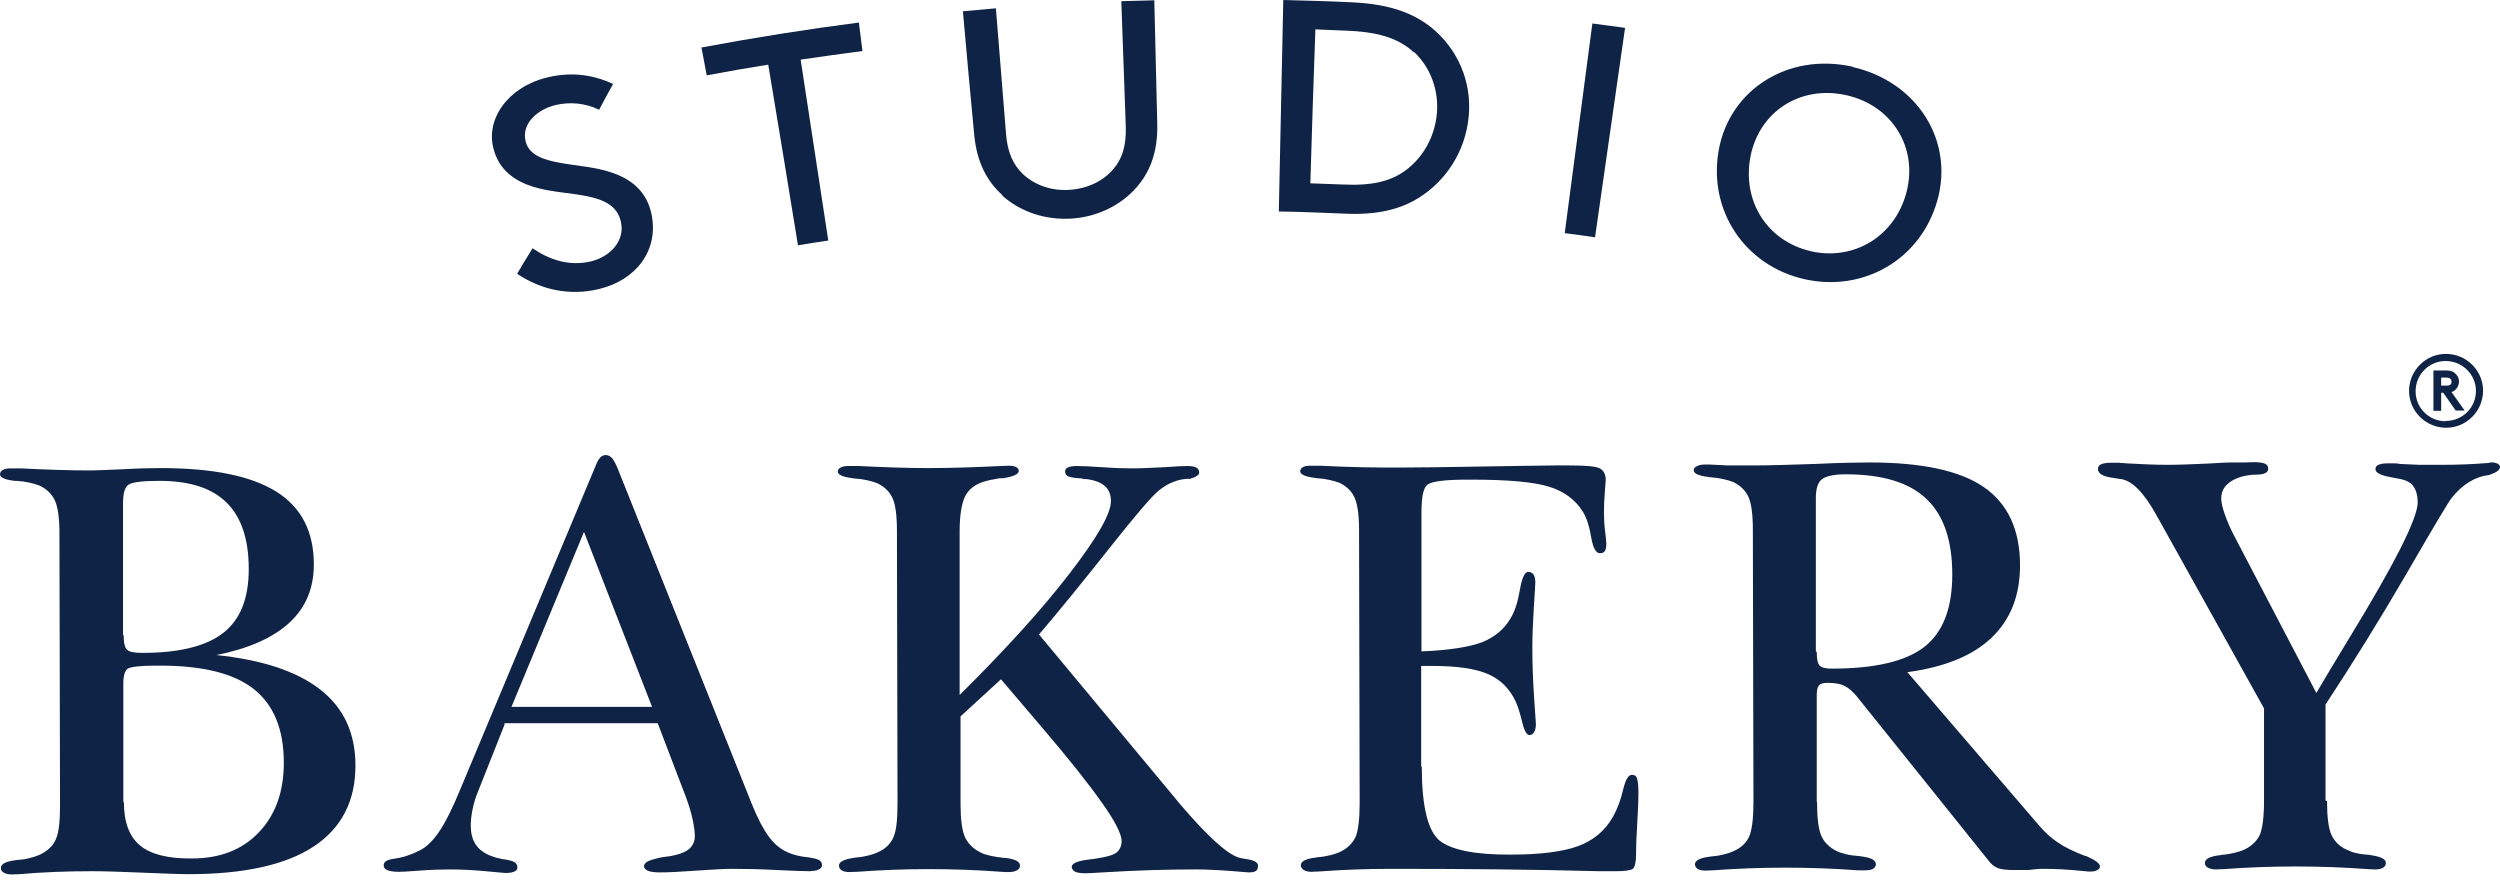 <svg xmlns="http://www.w3.org/2000/svg" fill="none" viewBox="0 0 112 40" height="40" width="112">
<path fill="#0F2346" d="M9.653 29.342C11.743 29.555 13.301 30.073 14.353 30.897C15.405 31.721 15.924 32.851 15.924 34.299C15.924 35.894 15.298 37.103 14.047 37.927C12.795 38.751 10.918 39.163 8.441 39.163C8.055 39.163 7.389 39.136 6.431 39.097C5.472 39.057 4.7 39.03 4.114 39.03C3.009 39.03 1.931 39.07 0.865 39.163C0.692 39.163 0.599 39.176 0.559 39.176C0.386 39.176 0.266 39.15 0.173 39.097C0.08 39.043 0.04 38.977 0.04 38.884C0.04 38.711 0.253 38.592 0.692 38.538C0.732 38.538 0.759 38.525 0.772 38.525C0.999 38.512 1.185 38.485 1.358 38.432C1.531 38.392 1.664 38.339 1.797 38.286C2.144 38.113 2.383 37.887 2.503 37.595C2.636 37.303 2.689 36.798 2.689 36.093L2.663 23.894C2.663 23.216 2.596 22.724 2.463 22.432C2.33 22.14 2.104 21.914 1.771 21.754C1.638 21.701 1.491 21.661 1.318 21.621C1.145 21.581 0.959 21.555 0.732 21.542C0.719 21.542 0.692 21.542 0.652 21.542C0.213 21.488 0 21.395 0 21.249C0 21.17 0.04 21.103 0.133 21.05C0.226 20.997 0.346 20.983 0.519 20.983C0.559 20.983 0.692 20.983 0.919 20.983C1.997 21.037 3.049 21.076 4.074 21.076C4.327 21.076 4.806 21.05 5.499 21.023C6.191 20.983 6.75 20.97 7.19 20.97C9.52 20.97 11.237 21.316 12.369 22.02C13.501 22.724 14.06 23.814 14.06 25.289C14.06 26.352 13.7 27.216 12.968 27.894C12.236 28.572 11.131 29.063 9.653 29.356M5.539 28.452C5.539 28.797 5.592 29.023 5.699 29.116C5.805 29.209 6.031 29.249 6.378 29.249C8.042 29.249 9.253 28.944 10.012 28.346C10.771 27.748 11.144 26.804 11.144 25.488C11.144 24.16 10.811 23.163 10.146 22.512C9.493 21.861 8.481 21.542 7.136 21.542C6.418 21.542 5.965 21.595 5.778 21.701C5.592 21.807 5.512 22.087 5.512 22.552V28.452H5.539ZM5.552 35.947C5.552 36.837 5.792 37.475 6.271 37.874C6.75 38.273 7.523 38.472 8.601 38.459C9.853 38.459 10.851 38.073 11.597 37.289C12.342 36.505 12.715 35.469 12.715 34.166C12.715 32.678 12.262 31.575 11.37 30.871C10.478 30.166 9.08 29.821 7.19 29.821H6.95C6.271 29.821 5.858 29.874 5.725 29.954C5.592 30.047 5.525 30.273 5.525 30.631V35.934L5.552 35.947Z"></path>
<path fill="#0F2346" d="M22.608 32.452L21.423 35.442C21.303 35.721 21.223 36.001 21.17 36.266C21.116 36.532 21.09 36.771 21.09 36.971C21.09 37.316 21.156 37.595 21.303 37.821C21.449 38.047 21.676 38.22 21.982 38.339C22.155 38.406 22.288 38.446 22.381 38.459C22.475 38.486 22.541 38.499 22.608 38.499C22.834 38.539 22.994 38.578 23.06 38.632C23.14 38.685 23.18 38.765 23.18 38.871C23.18 38.937 23.14 39.004 23.047 39.044C22.954 39.084 22.834 39.11 22.661 39.11C22.621 39.11 22.315 39.084 21.756 39.03C21.196 38.977 20.651 38.951 20.145 38.951C19.758 38.951 19.306 38.964 18.8 39.004C18.281 39.044 17.974 39.057 17.868 39.057C17.642 39.057 17.482 39.03 17.362 38.99C17.242 38.937 17.189 38.871 17.189 38.765C17.189 38.685 17.229 38.618 17.295 38.578C17.375 38.525 17.522 38.486 17.735 38.459C17.974 38.419 18.174 38.366 18.334 38.3C18.494 38.246 18.653 38.18 18.8 38.1C19.106 37.954 19.399 37.662 19.679 37.25C19.958 36.838 20.278 36.2 20.637 35.323L26.669 20.904C26.735 20.718 26.815 20.585 26.882 20.505C26.962 20.426 27.041 20.386 27.135 20.386C27.228 20.386 27.321 20.426 27.401 20.505C27.481 20.585 27.561 20.731 27.654 20.944L33.685 36.027C33.952 36.691 34.218 37.183 34.457 37.502C34.71 37.834 34.99 38.06 35.31 38.193C35.429 38.246 35.549 38.286 35.709 38.326C35.869 38.366 36.029 38.392 36.202 38.406C36.455 38.446 36.628 38.486 36.708 38.539C36.788 38.592 36.827 38.672 36.827 38.765C36.827 38.844 36.774 38.911 36.681 38.951C36.588 39.004 36.455 39.017 36.282 39.03C36.069 39.03 35.576 39.017 34.804 38.977C34.031 38.937 33.379 38.924 32.833 38.924C32.474 38.924 31.941 38.951 31.209 39.004C30.477 39.057 29.931 39.084 29.558 39.084C29.331 39.084 29.158 39.057 29.038 39.017C28.919 38.964 28.852 38.898 28.852 38.804C28.852 38.725 28.905 38.658 29.012 38.592C29.118 38.539 29.331 38.472 29.651 38.406C30.17 38.353 30.556 38.246 30.783 38.1C31.009 37.954 31.129 37.728 31.129 37.449C31.129 37.25 31.089 36.997 31.022 36.678C30.956 36.359 30.849 36.04 30.729 35.708L29.465 32.399H22.594L22.608 32.452ZM22.914 31.668H29.212L26.163 23.828L22.914 31.668Z"></path>
<path fill="#0F2346" d="M43.032 32.04V36C43.032 36.704 43.098 37.209 43.231 37.502C43.365 37.794 43.604 38.033 43.937 38.193C44.057 38.259 44.203 38.299 44.377 38.339C44.55 38.379 44.736 38.405 44.962 38.432C44.976 38.432 45.002 38.432 45.029 38.432C45.468 38.485 45.695 38.592 45.695 38.778C45.695 38.87 45.655 38.937 45.562 38.99C45.468 39.043 45.349 39.07 45.175 39.07C45.136 39.07 45.042 39.07 44.869 39.057C43.804 38.977 42.726 38.937 41.62 38.937C40.529 38.937 39.45 38.977 38.385 39.057C38.212 39.057 38.105 39.07 38.066 39.07C37.906 39.07 37.786 39.043 37.706 38.99C37.626 38.937 37.586 38.87 37.586 38.778C37.586 38.605 37.813 38.498 38.252 38.432C38.292 38.432 38.305 38.419 38.319 38.419C38.545 38.405 38.745 38.365 38.904 38.326C39.064 38.286 39.224 38.233 39.357 38.166C39.677 38.02 39.903 37.794 40.023 37.515C40.156 37.223 40.209 36.718 40.209 35.987L40.183 23.787C40.183 23.096 40.116 22.591 39.983 22.312C39.85 22.02 39.623 21.807 39.304 21.648C39.171 21.595 39.024 21.555 38.851 21.515C38.678 21.475 38.492 21.448 38.265 21.435C38.252 21.435 38.225 21.435 38.185 21.422C37.746 21.369 37.533 21.262 37.533 21.13C37.533 21.05 37.573 20.983 37.666 20.944C37.759 20.89 37.879 20.877 38.039 20.877C38.105 20.877 38.252 20.877 38.478 20.877C39.544 20.93 40.569 20.97 41.567 20.97C42.659 20.97 43.737 20.93 44.829 20.877C45.002 20.877 45.109 20.864 45.149 20.864C45.309 20.864 45.428 20.877 45.508 20.917C45.588 20.957 45.641 21.01 45.641 21.09C45.641 21.223 45.455 21.329 45.096 21.395C45.056 21.395 45.016 21.409 44.989 21.422C44.869 21.422 44.736 21.422 44.59 21.462C44.443 21.488 44.283 21.515 44.11 21.568C43.697 21.688 43.418 21.9 43.245 22.219C43.085 22.538 42.992 23.07 42.992 23.787V31.136C45.056 29.09 46.707 27.269 47.931 25.674C49.156 24.08 49.782 23.003 49.769 22.432C49.769 22.153 49.676 21.927 49.489 21.767C49.303 21.608 49.023 21.502 48.651 21.462C48.611 21.462 48.571 21.462 48.557 21.462C48.531 21.462 48.504 21.462 48.491 21.435C48.158 21.422 47.945 21.382 47.852 21.342C47.758 21.289 47.718 21.223 47.718 21.116C47.718 21.037 47.758 20.983 47.838 20.944C47.918 20.904 48.051 20.877 48.224 20.877C48.424 20.877 48.81 20.89 49.369 20.93C49.929 20.97 50.381 20.983 50.727 20.983C51.127 20.983 51.606 20.957 52.165 20.93C52.725 20.89 53.071 20.877 53.204 20.877C53.377 20.877 53.51 20.904 53.59 20.944C53.67 20.983 53.723 21.063 53.723 21.169C53.723 21.262 53.617 21.355 53.404 21.422C53.377 21.422 53.35 21.435 53.337 21.448C53.057 21.448 52.818 21.488 52.592 21.581C52.365 21.661 52.139 21.794 51.926 21.967C51.646 22.179 50.901 23.043 49.702 24.558C48.504 26.073 47.452 27.362 46.547 28.425L52.671 35.787L52.844 36C54.069 37.435 54.948 38.246 55.494 38.419C55.587 38.445 55.72 38.472 55.907 38.498C56.213 38.552 56.359 38.645 56.359 38.778C56.359 38.897 56.333 38.977 56.266 39.017C56.2 39.07 56.093 39.083 55.92 39.083C54.882 38.99 54.109 38.95 53.59 38.95C52.299 38.95 50.914 38.99 49.409 39.083C48.997 39.11 48.73 39.123 48.624 39.123C48.424 39.123 48.264 39.096 48.171 39.057C48.078 39.003 48.025 38.937 48.011 38.844C48.011 38.684 48.251 38.578 48.73 38.512C48.903 38.498 49.037 38.472 49.13 38.459C49.569 38.392 49.862 38.312 50.022 38.193C50.168 38.073 50.248 37.9 50.248 37.675C50.248 37.369 49.955 36.784 49.356 35.947C48.757 35.096 47.838 33.94 46.587 32.478L44.843 30.432L43.032 32.093V32.04Z"></path>
<path fill="#0F2346" d="M63.696 34.339C63.696 36.106 63.962 37.209 64.481 37.648C65.001 38.073 66.066 38.299 67.703 38.286C69.021 38.286 70.033 38.153 70.712 37.901C71.391 37.648 71.911 37.209 72.257 36.598C72.443 36.266 72.603 35.867 72.71 35.402C72.816 34.937 72.949 34.711 73.109 34.711C73.229 34.711 73.309 34.764 73.335 34.871C73.375 34.977 73.402 35.19 73.402 35.535C73.402 35.814 73.388 36.266 73.349 36.877C73.309 37.489 73.295 37.954 73.295 38.273C73.295 38.631 73.242 38.844 73.149 38.924C73.056 38.99 72.803 39.03 72.403 39.03C72.31 39.03 72.057 39.03 71.631 39.03C68.649 38.95 65.546 38.924 62.324 38.924C61.219 38.924 60.141 38.964 59.076 39.043C58.903 39.043 58.809 39.057 58.769 39.057C58.61 39.057 58.49 39.03 58.41 38.977C58.33 38.924 58.277 38.857 58.277 38.764C58.277 38.592 58.49 38.472 58.943 38.419C58.969 38.419 58.996 38.406 59.009 38.406C59.235 38.392 59.422 38.352 59.595 38.312C59.768 38.273 59.914 38.219 60.034 38.166C60.367 38.007 60.593 37.781 60.727 37.502C60.846 37.223 60.913 36.705 60.913 35.974L60.886 23.774C60.886 23.083 60.82 22.591 60.687 22.299C60.553 22.007 60.34 21.794 60.021 21.635C59.888 21.581 59.741 21.542 59.568 21.502C59.395 21.462 59.209 21.435 58.982 21.422C58.969 21.422 58.943 21.422 58.903 21.409C58.463 21.356 58.25 21.249 58.25 21.116C58.25 21.037 58.29 20.97 58.37 20.93C58.45 20.877 58.57 20.864 58.729 20.864C58.769 20.864 58.903 20.864 59.129 20.864C60.42 20.93 61.699 20.957 62.99 20.944C63.589 20.944 64.628 20.93 66.119 20.904C67.597 20.877 68.795 20.864 69.7 20.851H70.3C71.032 20.851 71.484 20.89 71.671 20.983C71.844 21.076 71.937 21.249 71.937 21.502C71.937 21.542 71.924 21.714 71.897 22.033C71.871 22.352 71.857 22.671 71.857 22.964C71.857 23.216 71.871 23.508 71.911 23.814C71.951 24.133 71.964 24.306 71.964 24.359C71.964 24.518 71.937 24.625 71.897 24.691C71.844 24.758 71.778 24.784 71.671 24.784C71.498 24.784 71.365 24.545 71.285 24.067C71.205 23.588 71.085 23.203 70.912 22.924C70.579 22.392 70.087 22.02 69.407 21.807C68.728 21.595 67.584 21.488 65.933 21.488H65.719C64.721 21.488 64.135 21.568 63.949 21.714C63.762 21.861 63.682 22.273 63.682 22.964V29.183C64.947 29.13 65.839 28.983 66.398 28.771C66.958 28.545 67.384 28.2 67.677 27.695C67.863 27.389 67.996 26.977 68.089 26.432C68.183 25.9 68.302 25.621 68.462 25.621C68.569 25.621 68.649 25.661 68.702 25.741C68.755 25.821 68.782 25.94 68.782 26.087C68.782 26.206 68.755 26.578 68.715 27.229C68.675 27.867 68.649 28.465 68.649 28.997C68.649 29.728 68.675 30.472 68.728 31.243C68.782 32 68.808 32.399 68.808 32.439C68.808 32.585 68.782 32.705 68.728 32.797C68.675 32.891 68.609 32.93 68.516 32.93C68.396 32.93 68.289 32.744 68.196 32.359C68.103 31.974 68.01 31.655 67.89 31.402C67.623 30.844 67.211 30.432 66.651 30.193C66.092 29.954 65.267 29.834 64.162 29.834H63.669V34.339H63.696Z"></path>
<path fill="#0F2346" d="M81.404 35.934C81.404 36.665 81.47 37.17 81.603 37.462C81.737 37.754 81.963 37.967 82.282 38.127C82.416 38.193 82.562 38.233 82.722 38.273C82.882 38.313 83.081 38.339 83.294 38.352C83.308 38.352 83.334 38.352 83.374 38.366C83.814 38.419 84.027 38.525 84.04 38.711C84.04 38.804 83.987 38.884 83.907 38.924C83.827 38.977 83.707 38.99 83.547 38.99C83.507 38.99 83.401 38.99 83.228 38.99C82.163 38.911 81.084 38.871 79.979 38.871C78.887 38.871 77.809 38.911 76.744 38.99C76.571 38.99 76.464 39.004 76.424 39.004C76.264 39.004 76.145 38.977 76.065 38.937C75.985 38.884 75.945 38.818 75.932 38.724C75.932 38.552 76.158 38.432 76.597 38.379C76.637 38.379 76.664 38.366 76.677 38.366C76.903 38.352 77.09 38.313 77.25 38.273C77.409 38.233 77.569 38.18 77.702 38.113C78.022 37.967 78.248 37.741 78.368 37.462C78.488 37.183 78.555 36.665 78.555 35.934L78.528 23.734C78.528 23.043 78.461 22.538 78.328 22.259C78.195 21.967 77.969 21.754 77.649 21.595C77.516 21.542 77.37 21.502 77.196 21.462C77.023 21.422 76.837 21.395 76.624 21.382C76.611 21.382 76.584 21.382 76.544 21.369C76.105 21.316 75.892 21.223 75.878 21.077C75.878 20.997 75.918 20.93 76.011 20.89C76.105 20.837 76.225 20.811 76.371 20.811H76.597C76.784 20.824 77.05 20.837 77.396 20.851C77.742 20.851 78.142 20.851 78.568 20.851C79.247 20.851 80.165 20.824 81.324 20.784C82.482 20.731 83.281 20.718 83.76 20.718C86.077 20.718 87.795 21.077 88.873 21.821C89.951 22.565 90.497 23.734 90.497 25.329C90.497 26.685 90.071 27.761 89.219 28.572C88.367 29.382 87.116 29.887 85.451 30.113L91.363 36.997C91.603 37.276 91.869 37.529 92.188 37.741C92.495 37.954 92.907 38.153 93.427 38.352H93.466C93.879 38.538 94.079 38.685 94.079 38.818C94.079 38.884 94.039 38.937 93.959 38.977C93.879 39.03 93.773 39.044 93.666 39.044C93.626 39.044 93.586 39.044 93.546 39.044C93.52 39.044 93.493 39.044 93.453 39.03C93.427 39.03 93.36 39.03 93.267 39.017C92.628 38.95 92.042 38.924 91.509 38.924C91.429 38.924 91.35 38.924 91.256 38.937C91.163 38.937 91.03 38.964 90.87 38.977H90.244C89.885 38.977 89.645 38.95 89.486 38.884C89.339 38.818 89.193 38.711 89.073 38.538L83.188 31.203C83.001 30.977 82.815 30.817 82.629 30.724C82.442 30.631 82.189 30.592 81.87 30.592C81.67 30.592 81.55 30.631 81.484 30.711C81.417 30.791 81.39 30.937 81.39 31.163V35.934H81.404ZM81.39 29.209C81.39 29.529 81.43 29.728 81.524 29.821C81.617 29.914 81.79 29.954 82.07 29.954C84.013 29.954 85.398 29.622 86.224 28.97C87.049 28.319 87.462 27.243 87.462 25.741C87.462 24.213 87.076 23.07 86.29 22.339C85.518 21.608 84.32 21.249 82.682 21.249C82.163 21.249 81.817 21.329 81.63 21.462C81.444 21.608 81.35 21.887 81.35 22.299V29.183L81.39 29.209Z"></path>
<path fill="#0F2346" d="M104.251 35.881C104.251 36.612 104.318 37.117 104.451 37.409C104.584 37.688 104.797 37.914 105.116 38.06C105.263 38.127 105.409 38.193 105.569 38.22C105.729 38.26 105.929 38.286 106.155 38.299C106.155 38.299 106.182 38.299 106.222 38.313C106.661 38.379 106.887 38.485 106.887 38.658C106.887 38.751 106.847 38.818 106.767 38.871C106.688 38.924 106.568 38.951 106.408 38.951C106.368 38.951 106.262 38.95 106.088 38.937C105.023 38.858 103.945 38.818 102.853 38.818C101.748 38.818 100.67 38.858 99.618 38.937C99.445 38.937 99.338 38.951 99.298 38.951C99.125 38.951 99.005 38.924 98.912 38.871C98.819 38.818 98.779 38.751 98.779 38.658C98.779 38.485 98.992 38.366 99.445 38.313C99.471 38.313 99.498 38.313 99.511 38.299C99.737 38.286 99.937 38.246 100.11 38.206C100.283 38.166 100.43 38.113 100.55 38.06C100.883 37.901 101.109 37.675 101.242 37.396C101.362 37.103 101.428 36.598 101.428 35.867V31.735L96.715 23.269C96.689 23.216 96.649 23.15 96.595 23.057C96.049 22.073 95.53 21.542 95.024 21.462C94.958 21.462 94.838 21.436 94.678 21.409C94.225 21.356 93.999 21.223 93.986 21.023C93.986 20.917 94.039 20.837 94.132 20.798C94.225 20.758 94.372 20.731 94.585 20.731C94.678 20.731 94.771 20.731 94.838 20.731C94.904 20.731 94.984 20.731 95.064 20.744C95.104 20.744 95.157 20.744 95.251 20.758C95.943 20.798 96.569 20.824 97.115 20.824C97.621 20.824 98.193 20.798 98.845 20.771C99.498 20.731 99.857 20.718 99.911 20.718C100.07 20.718 100.27 20.718 100.496 20.718C100.736 20.718 100.883 20.705 100.962 20.705C101.215 20.705 101.375 20.731 101.468 20.771C101.562 20.811 101.615 20.891 101.615 20.997C101.615 21.17 101.455 21.249 101.136 21.263C100.936 21.263 100.789 21.276 100.656 21.303C100.283 21.369 100.004 21.502 99.804 21.675C99.604 21.848 99.511 22.073 99.511 22.339C99.511 22.499 99.564 22.738 99.671 23.044C99.778 23.349 99.924 23.695 100.11 24.04L103.772 31.044C104.118 30.459 104.597 29.648 105.223 28.625C107.287 25.25 108.312 23.216 108.312 22.512C108.312 22.206 108.245 21.967 108.126 21.794C108.006 21.622 107.806 21.515 107.54 21.462C107.42 21.436 107.26 21.409 107.06 21.369C106.634 21.289 106.421 21.17 106.421 21.023C106.421 20.93 106.461 20.864 106.554 20.824C106.648 20.784 106.781 20.758 106.954 20.758C107.074 20.758 107.167 20.758 107.247 20.758C107.327 20.758 107.42 20.758 107.5 20.784C107.779 20.798 108.072 20.811 108.392 20.824C108.711 20.824 109.044 20.824 109.39 20.824C110.083 20.824 110.762 20.798 111.441 20.744H111.467C111.467 20.744 111.534 20.731 111.561 20.718C111.587 20.718 111.627 20.718 111.654 20.718C111.747 20.718 111.827 20.744 111.893 20.771C111.96 20.811 112 20.864 112 20.917C112 21.037 111.88 21.143 111.627 21.236C111.587 21.249 111.547 21.263 111.534 21.276C111.201 21.316 110.895 21.422 110.615 21.595C110.336 21.768 110.069 22.007 109.83 22.313C109.683 22.499 109.018 23.615 107.819 25.688C106.621 27.748 105.409 29.701 104.184 31.562V35.867L104.251 35.881Z"></path>
<path fill="#0F2346" d="M23.859 11.123C24.591 11.628 25.51 11.947 26.482 11.707C27.361 11.495 28.013 10.764 27.814 9.927C27.494 8.505 25.404 8.837 23.899 8.372C23.087 8.119 22.368 7.641 22.115 6.684C21.742 5.355 22.741 3.893 24.525 3.468C25.817 3.149 26.842 3.468 27.467 3.761C27.254 4.146 27.041 4.531 26.842 4.917C26.203 4.611 25.537 4.558 24.898 4.704C24.059 4.903 23.34 5.555 23.553 6.352C23.859 7.521 26.016 7.229 27.454 7.747C28.213 8.013 28.959 8.518 29.185 9.581C29.531 11.216 28.493 12.545 26.855 12.943C25.577 13.262 24.272 13.01 23.167 12.266C23.393 11.88 23.62 11.508 23.859 11.123Z"></path>
<path fill="#0F2346" d="M31.435 2.126C33.778 1.688 36.122 1.315 38.478 1.01C38.532 1.435 38.585 1.86 38.638 2.286C37.719 2.405 36.787 2.538 35.869 2.671C36.282 5.369 36.694 8.066 37.107 10.777C36.654 10.844 36.202 10.91 35.749 10.99C35.309 8.292 34.87 5.595 34.417 2.897C33.499 3.043 32.58 3.202 31.661 3.375C31.581 2.95 31.502 2.525 31.422 2.113"></path>
<path fill="#0F2346" d="M44.909 8.744C44.23 8.133 43.764 7.296 43.644 6.033C43.471 4.186 43.298 2.352 43.138 0.505C43.631 0.465 44.124 0.412 44.616 0.372C44.763 2.246 44.922 4.106 45.069 5.98C45.136 6.87 45.415 7.402 45.828 7.801C46.36 8.292 47.093 8.558 47.905 8.505C48.717 8.452 49.423 8.12 49.889 7.561C50.261 7.123 50.461 6.565 50.435 5.674C50.368 3.801 50.301 1.927 50.235 0.053C50.727 0.04 51.22 0.026 51.713 0.013C51.753 1.86 51.806 3.708 51.846 5.568C51.873 6.844 51.5 7.734 50.901 8.412C50.195 9.209 49.143 9.728 47.971 9.794C46.8 9.86 45.695 9.475 44.896 8.757"></path>
<path fill="#0F2346" d="M57.291 9.475C57.358 6.312 57.425 3.15 57.491 0C58.53 0.027 59.568 0.053 60.607 0.106C62.258 0.186 63.296 0.585 64.095 1.209C65.293 2.166 65.946 3.641 65.799 5.209C65.653 6.777 64.787 8.106 63.536 8.877C62.71 9.382 61.685 9.648 60.167 9.568C59.209 9.528 58.25 9.488 57.291 9.475ZM63.349 2.352C62.75 1.794 61.912 1.449 60.474 1.382C59.954 1.355 59.448 1.342 58.929 1.316C58.849 3.615 58.769 5.914 58.703 8.213C59.182 8.226 59.675 8.253 60.154 8.266C61.512 8.332 62.324 8.106 62.977 7.628C63.762 7.043 64.281 6.126 64.375 5.063C64.455 4.013 64.082 3.017 63.349 2.326"></path>
<path fill="#0F2346" d="M71.325 1.05C71.817 1.116 72.31 1.183 72.803 1.249C72.35 4.372 71.911 7.508 71.458 10.631C71.005 10.565 70.552 10.498 70.1 10.445C70.513 7.309 70.925 4.173 71.338 1.05"></path>
<path fill="#0F2346" d="M83.001 3.003C85.904 3.668 87.542 6.312 86.796 8.97C86.05 11.641 83.467 13.103 80.831 12.505C78.195 11.907 76.517 9.462 76.997 6.737C77.476 4.026 80.099 2.339 83.001 2.99M81.124 11.256C83.055 11.694 84.892 10.591 85.411 8.611C85.931 6.631 84.785 4.731 82.722 4.266C80.645 3.8 78.807 5.01 78.421 7.016C78.035 9.036 79.194 10.817 81.137 11.256"></path>
<path fill="#0F2346" d="M109.577 15.854C110.495 15.854 111.241 16.598 111.241 17.502C111.241 18.419 110.495 19.163 109.59 19.163C108.671 19.163 107.926 18.419 107.926 17.515C107.926 16.598 108.671 15.854 109.577 15.854ZM109.577 18.857C110.322 18.857 110.922 18.259 110.922 17.515C110.922 16.771 110.309 16.173 109.563 16.173C108.818 16.173 108.219 16.784 108.219 17.528C108.219 18.273 108.818 18.871 109.563 18.871M109.83 17.568L110.416 18.392H110.016L109.457 17.595H109.364V18.405H109.018V16.598H109.617C109.776 16.598 109.883 16.638 109.963 16.704C110.083 16.797 110.163 16.93 110.163 17.09C110.163 17.289 110.029 17.515 109.816 17.568M109.364 17.276H109.603C109.71 17.276 109.75 17.249 109.79 17.223C109.816 17.196 109.83 17.143 109.83 17.103C109.83 17.063 109.816 17.023 109.79 16.984C109.75 16.944 109.71 16.917 109.603 16.917H109.364V17.289V17.276Z"></path>
</svg>
